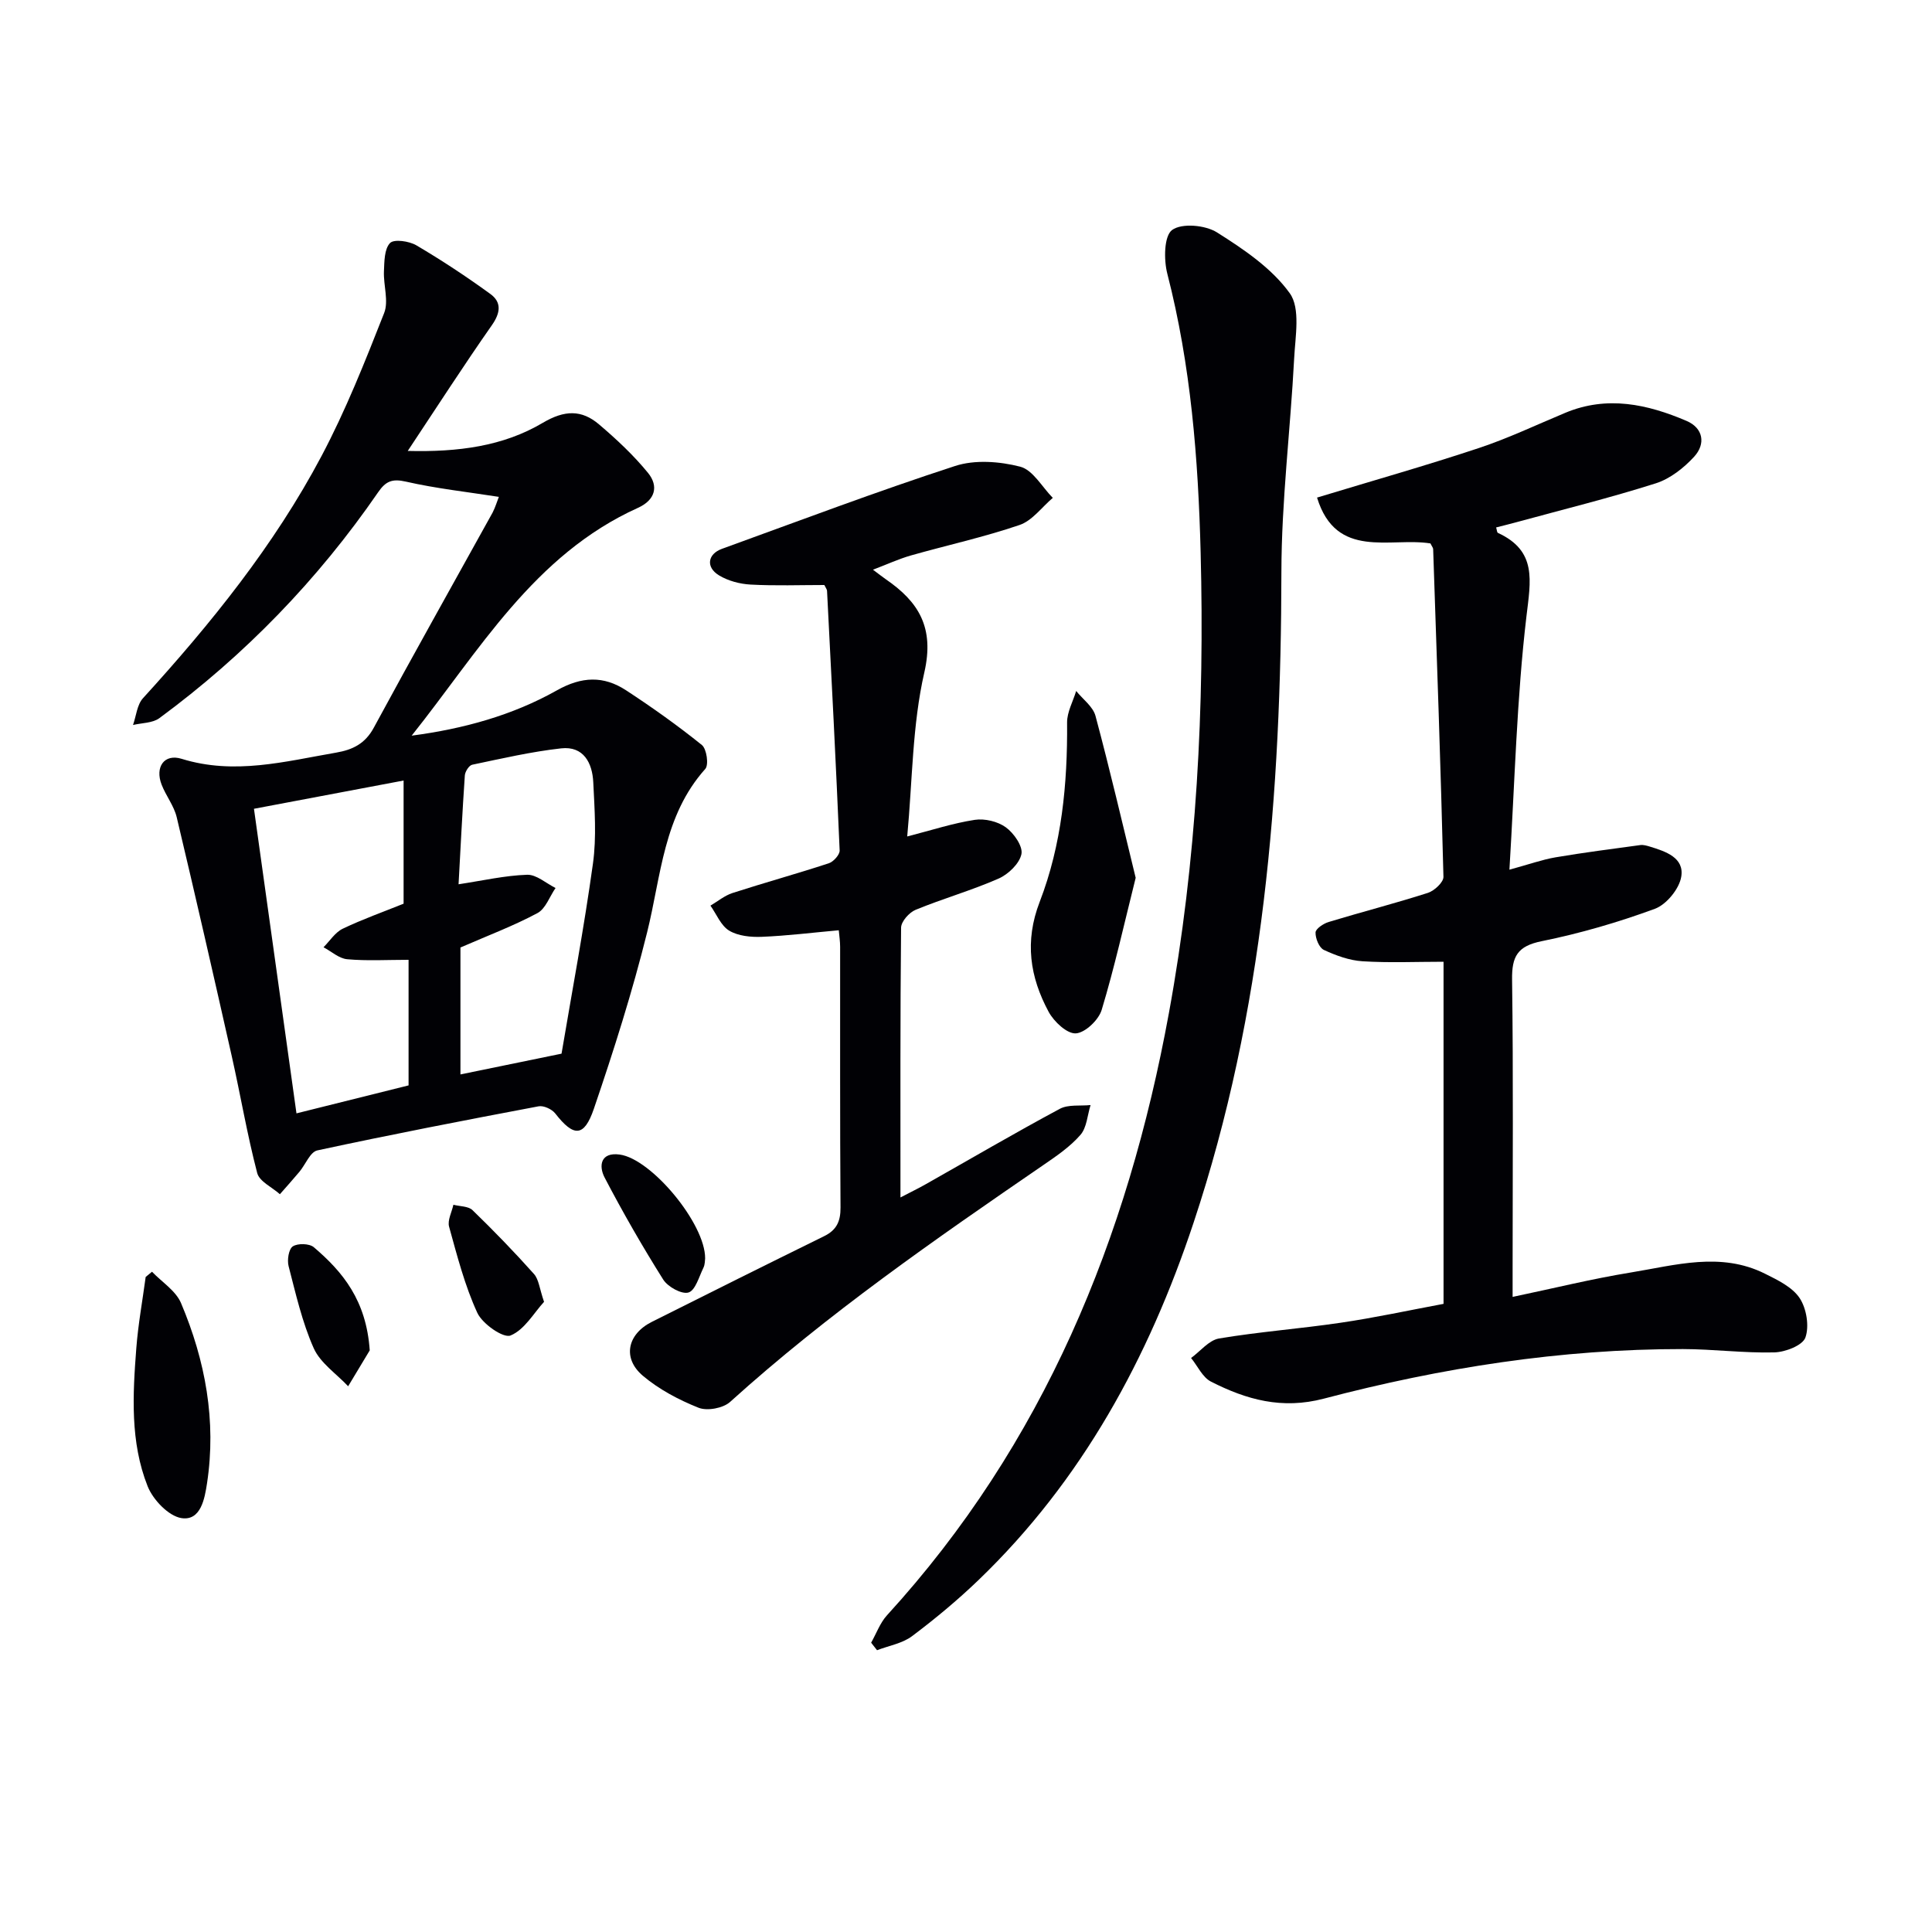 <svg enable-background="new 0 0 400 400" viewBox="0 0 400 400" xmlns="http://www.w3.org/2000/svg"><g fill="#010105"><path d="m103.28 102.87c-6.59-1.03-13.01-1.73-19.27-3.16-2.84-.65-4.17-.05-5.71 2.19-12.48 18.12-27.6 33.74-45.31 46.79-1.4 1.03-3.61.97-5.45 1.41.66-1.87.83-4.19 2.06-5.54 14.06-15.43 27.15-31.62 36.95-50.11 5.04-9.51 9.03-19.6 12.98-29.63.98-2.48-.16-5.75-.04-8.64.09-2.03.07-4.62 1.26-5.86.82-.86 3.95-.41 5.45.47 5.26 3.1 10.38 6.48 15.32 10.07 2.37 1.72 2.11 3.91.31 6.48-5.79 8.26-11.25 16.75-17.41 26.02 10.43.26 19.76-.96 27.96-5.82 4.5-2.66 8.04-2.75 11.66.34 3.61 3.07 7.13 6.36 10.12 10.02 2.25 2.76 1.51 5.62-2.07 7.24-21.6 9.75-32.91 29.68-46.86 47.17 10.71-1.41 20.86-4.2 30.05-9.37 5.16-2.91 9.69-3.06 14.34-.02 5.4 3.53 10.67 7.28 15.69 11.32 1 .8 1.47 4.12.71 4.96-8.67 9.69-9.13 22.09-12.03 33.79-3.06 12.35-6.93 24.53-11.04 36.58-2.03 5.93-4.19 5.84-8 .95-.69-.88-2.4-1.67-3.44-1.47-15.3 2.89-30.59 5.84-45.81 9.13-1.49.32-2.45 2.93-3.71 4.43-1.32 1.57-2.69 3.1-4.04 4.64-1.62-1.45-4.25-2.64-4.7-4.39-2.09-8-3.46-16.18-5.28-24.25-3.71-16.49-7.47-32.96-11.38-49.4-.56-2.37-2.24-4.45-3.13-6.76-1.41-3.63.53-6.47 4.16-5.34 10.91 3.38 21.39.54 31.99-1.29 3.4-.59 5.98-1.83 7.78-5.16 8.07-14.92 16.39-29.7 24.6-44.54.58-1.13.94-2.38 1.29-3.25zm-41.9 127.64c8.11-2.02 15.75-3.93 23.21-5.79 0-9.16 0-17.75 0-26-4.47 0-8.61.25-12.7-.12-1.7-.15-3.27-1.61-4.91-2.48 1.31-1.31 2.4-3.08 3.98-3.84 4.09-1.96 8.39-3.48 12.6-5.18 0-8.23 0-16.52 0-25.5-10.4 1.96-20.42 3.86-30.98 5.85 2.95 21.11 5.83 41.77 8.8 63.06zm33.95-34.34v26.28c6.88-1.41 13.48-2.77 20.93-4.3 2.17-12.86 4.66-26.05 6.5-39.33.77-5.52.34-11.25.07-16.86-.19-4-2.01-7.54-6.65-7.02-6.19.69-12.31 2.11-18.42 3.39-.65.14-1.46 1.41-1.52 2.2-.52 7.57-.89 15.15-1.3 22.55 5.07-.77 9.62-1.82 14.2-1.97 1.93-.06 3.92 1.77 5.88 2.74-1.23 1.78-2.06 4.3-3.75 5.2-4.93 2.64-10.2 4.62-15.94 7.12z"/><path d="m298.87 269.95c0-23.69 0-46.67 0-70.83-5.65 0-11.24.25-16.78-.1-2.72-.17-5.5-1.19-8-2.35-.98-.46-1.76-2.39-1.72-3.62.03-.77 1.64-1.84 2.73-2.17 6.83-2.07 13.74-3.84 20.53-6.02 1.34-.43 3.25-2.21 3.22-3.32-.56-22.62-1.36-45.23-2.13-67.84-.01-.3-.27-.59-.56-1.19-8.32-1.33-19.51 3.44-23.48-9.49 11.43-3.47 22.52-6.61 33.45-10.24 6.13-2.03 12.01-4.84 17.99-7.33 8.63-3.59 16.96-1.77 25.05 1.69 3.5 1.49 4 4.77 1.6 7.4-2.14 2.34-5 4.59-7.96 5.53-9.47 3.01-19.15 5.4-28.75 8.02-1.42.39-2.85.74-4.3 1.11.16.53.17 1.04.37 1.13 8.13 3.74 6.78 9.88 5.9 17.31-2 16.94-2.4 34.07-3.52 52.42 4.04-1.1 6.75-2.08 9.55-2.56 5.83-.99 11.71-1.74 17.57-2.54.63-.08 1.33.13 1.96.32 3.27 1 7.17 2.29 6.49 6.26-.42 2.51-3.07 5.74-5.46 6.62-7.61 2.8-15.47 5.09-23.42 6.7-5.02 1.01-6.21 3.15-6.14 7.97.27 19.83.11 39.66.11 59.5v6.18c8.59-1.8 16.46-3.75 24.44-5.05 9.25-1.51 18.64-4.34 27.82.25 2.62 1.31 5.66 2.77 7.17 5.05 1.42 2.15 2.02 5.81 1.19 8.16-.58 1.64-4.18 3.03-6.47 3.08-6.29.16-12.61-.68-18.91-.69-25.24-.02-50 3.87-74.31 10.26-8.69 2.29-16.05.21-23.38-3.52-1.75-.89-2.76-3.22-4.12-4.89 1.92-1.4 3.69-3.68 5.78-4.04 8.34-1.4 16.8-2.02 25.17-3.26 7.05-1.03 14.03-2.55 21.32-3.91z"/><path d="m180.36 340.1c1.08-1.9 1.84-4.09 3.28-5.67 32.44-35.5 49.82-78 58.37-124.69 5.78-31.54 7.39-63.34 6.57-95.33-.5-19.46-2.02-38.77-6.9-57.74-.75-2.9-.69-7.83 1-9.06 2.01-1.46 6.87-1.02 9.29.51 5.54 3.49 11.35 7.42 15.06 12.59 2.25 3.13 1.14 8.95.91 13.53-.77 14.74-2.62 29.47-2.64 44.21-.06 45.76-3.64 90.98-18.19 134.72-9.3 27.97-23.07 53.35-44.56 74-4.31 4.14-8.94 7.99-13.72 11.58-2.01 1.51-4.81 1.97-7.25 2.91-.41-.51-.81-1.03-1.22-1.56z"/><path d="m180.74 117.95c1.33.99 1.96 1.5 2.63 1.96 6.85 4.7 10.13 10.02 8 19.32-2.5 10.9-2.45 22.38-3.54 33.95 5.07-1.3 9.47-2.75 13.99-3.44 2.06-.31 4.76.33 6.43 1.55 1.66 1.2 3.55 3.92 3.23 5.53-.4 1.97-2.71 4.19-4.73 5.08-5.59 2.46-11.53 4.14-17.19 6.47-1.33.55-2.99 2.42-3 3.7-.19 18.3-.13 36.61-.13 55.85 2.16-1.13 3.7-1.87 5.18-2.71 9.26-5.23 18.44-10.61 27.81-15.64 1.76-.94 4.23-.56 6.37-.78-.66 2.1-.78 4.67-2.1 6.18-2.14 2.46-4.96 4.38-7.69 6.25-22.37 15.35-44.66 30.79-64.85 49.04-1.44 1.3-4.74 1.91-6.52 1.2-4.09-1.63-8.18-3.79-11.53-6.62-4.29-3.63-3.23-8.61 1.85-11.16 11.87-5.96 23.75-11.88 35.67-17.74 2.57-1.26 3.42-3.05 3.4-5.93-.13-17.99-.06-35.99-.08-53.98 0-1.14-.18-2.27-.28-3.43-5.46.49-10.7 1.15-15.96 1.36-2.26.09-4.88-.17-6.73-1.28-1.71-1.03-2.62-3.4-3.88-5.18 1.51-.89 2.93-2.08 4.56-2.61 6.62-2.14 13.34-3.99 19.95-6.16.97-.32 2.28-1.78 2.24-2.66-.76-17.92-1.69-35.84-2.61-53.75-.02-.31-.27-.6-.56-1.2-4.99 0-10.14.19-15.26-.09-2.23-.12-4.66-.76-6.55-1.91-2.77-1.68-2.36-4.41.61-5.49 16.05-5.82 32.03-11.87 48.26-17.15 4.1-1.34 9.22-.96 13.49.14 2.63.68 4.53 4.21 6.75 6.46-2.28 1.93-4.26 4.73-6.9 5.62-7.36 2.51-15.01 4.18-22.51 6.31-2.5.72-4.87 1.82-7.82 2.94z"/><path d="m235.13 181.74c-2.39 9.55-4.38 18.55-7.04 27.35-.63 2.09-3.43 4.75-5.36 4.86-1.83.1-4.52-2.43-5.62-4.46-3.88-7.21-5.02-14.57-1.85-22.78 4.57-11.85 5.77-24.41 5.67-37.11-.02-2.17 1.22-4.36 1.88-6.54 1.37 1.71 3.48 3.22 4 5.16 2.99 11.14 5.6 22.38 8.32 33.52z"/><path d="m31.47 263.3c2.05 2.14 4.93 3.94 6.01 6.49 5.04 11.91 7.35 24.39 5.38 37.32-.47 3.06-1.25 7.81-5.28 7.2-2.67-.41-5.91-3.8-7.02-6.61-3.63-9.16-3.08-18.93-2.34-28.56.38-4.94 1.28-9.84 1.94-14.76.44-.36.88-.72 1.31-1.08z"/><path d="m145.99 260.54c-.05.33-.01 1.24-.36 1.95-.91 1.85-1.66 4.68-3.09 5.11-1.39.42-4.28-1.17-5.23-2.68-4.32-6.87-8.37-13.92-12.13-21.12-1.27-2.44-.83-5.31 3.13-4.76 6.58.9 17.73 14.32 17.68 21.5z"/><path d="m112.64 269.53c-2.09 2.27-4.04 5.79-6.94 6.97-1.49.61-5.83-2.41-6.88-4.7-2.6-5.65-4.17-11.79-5.84-17.82-.37-1.33.56-3.02.89-4.55 1.34.35 3.09.28 3.96 1.12 4.39 4.25 8.65 8.65 12.72 13.21 1.01 1.13 1.14 3.03 2.09 5.77z"/><path d="m76.55 279.58c-.99 1.64-2.73 4.54-4.47 7.43-2.44-2.6-5.76-4.81-7.13-7.88-2.39-5.37-3.71-11.25-5.2-16.99-.33-1.27.02-3.53.87-4.09 1.02-.67 3.43-.61 4.35.17 6 5.11 10.87 11 11.58 21.36z"/></g></svg>